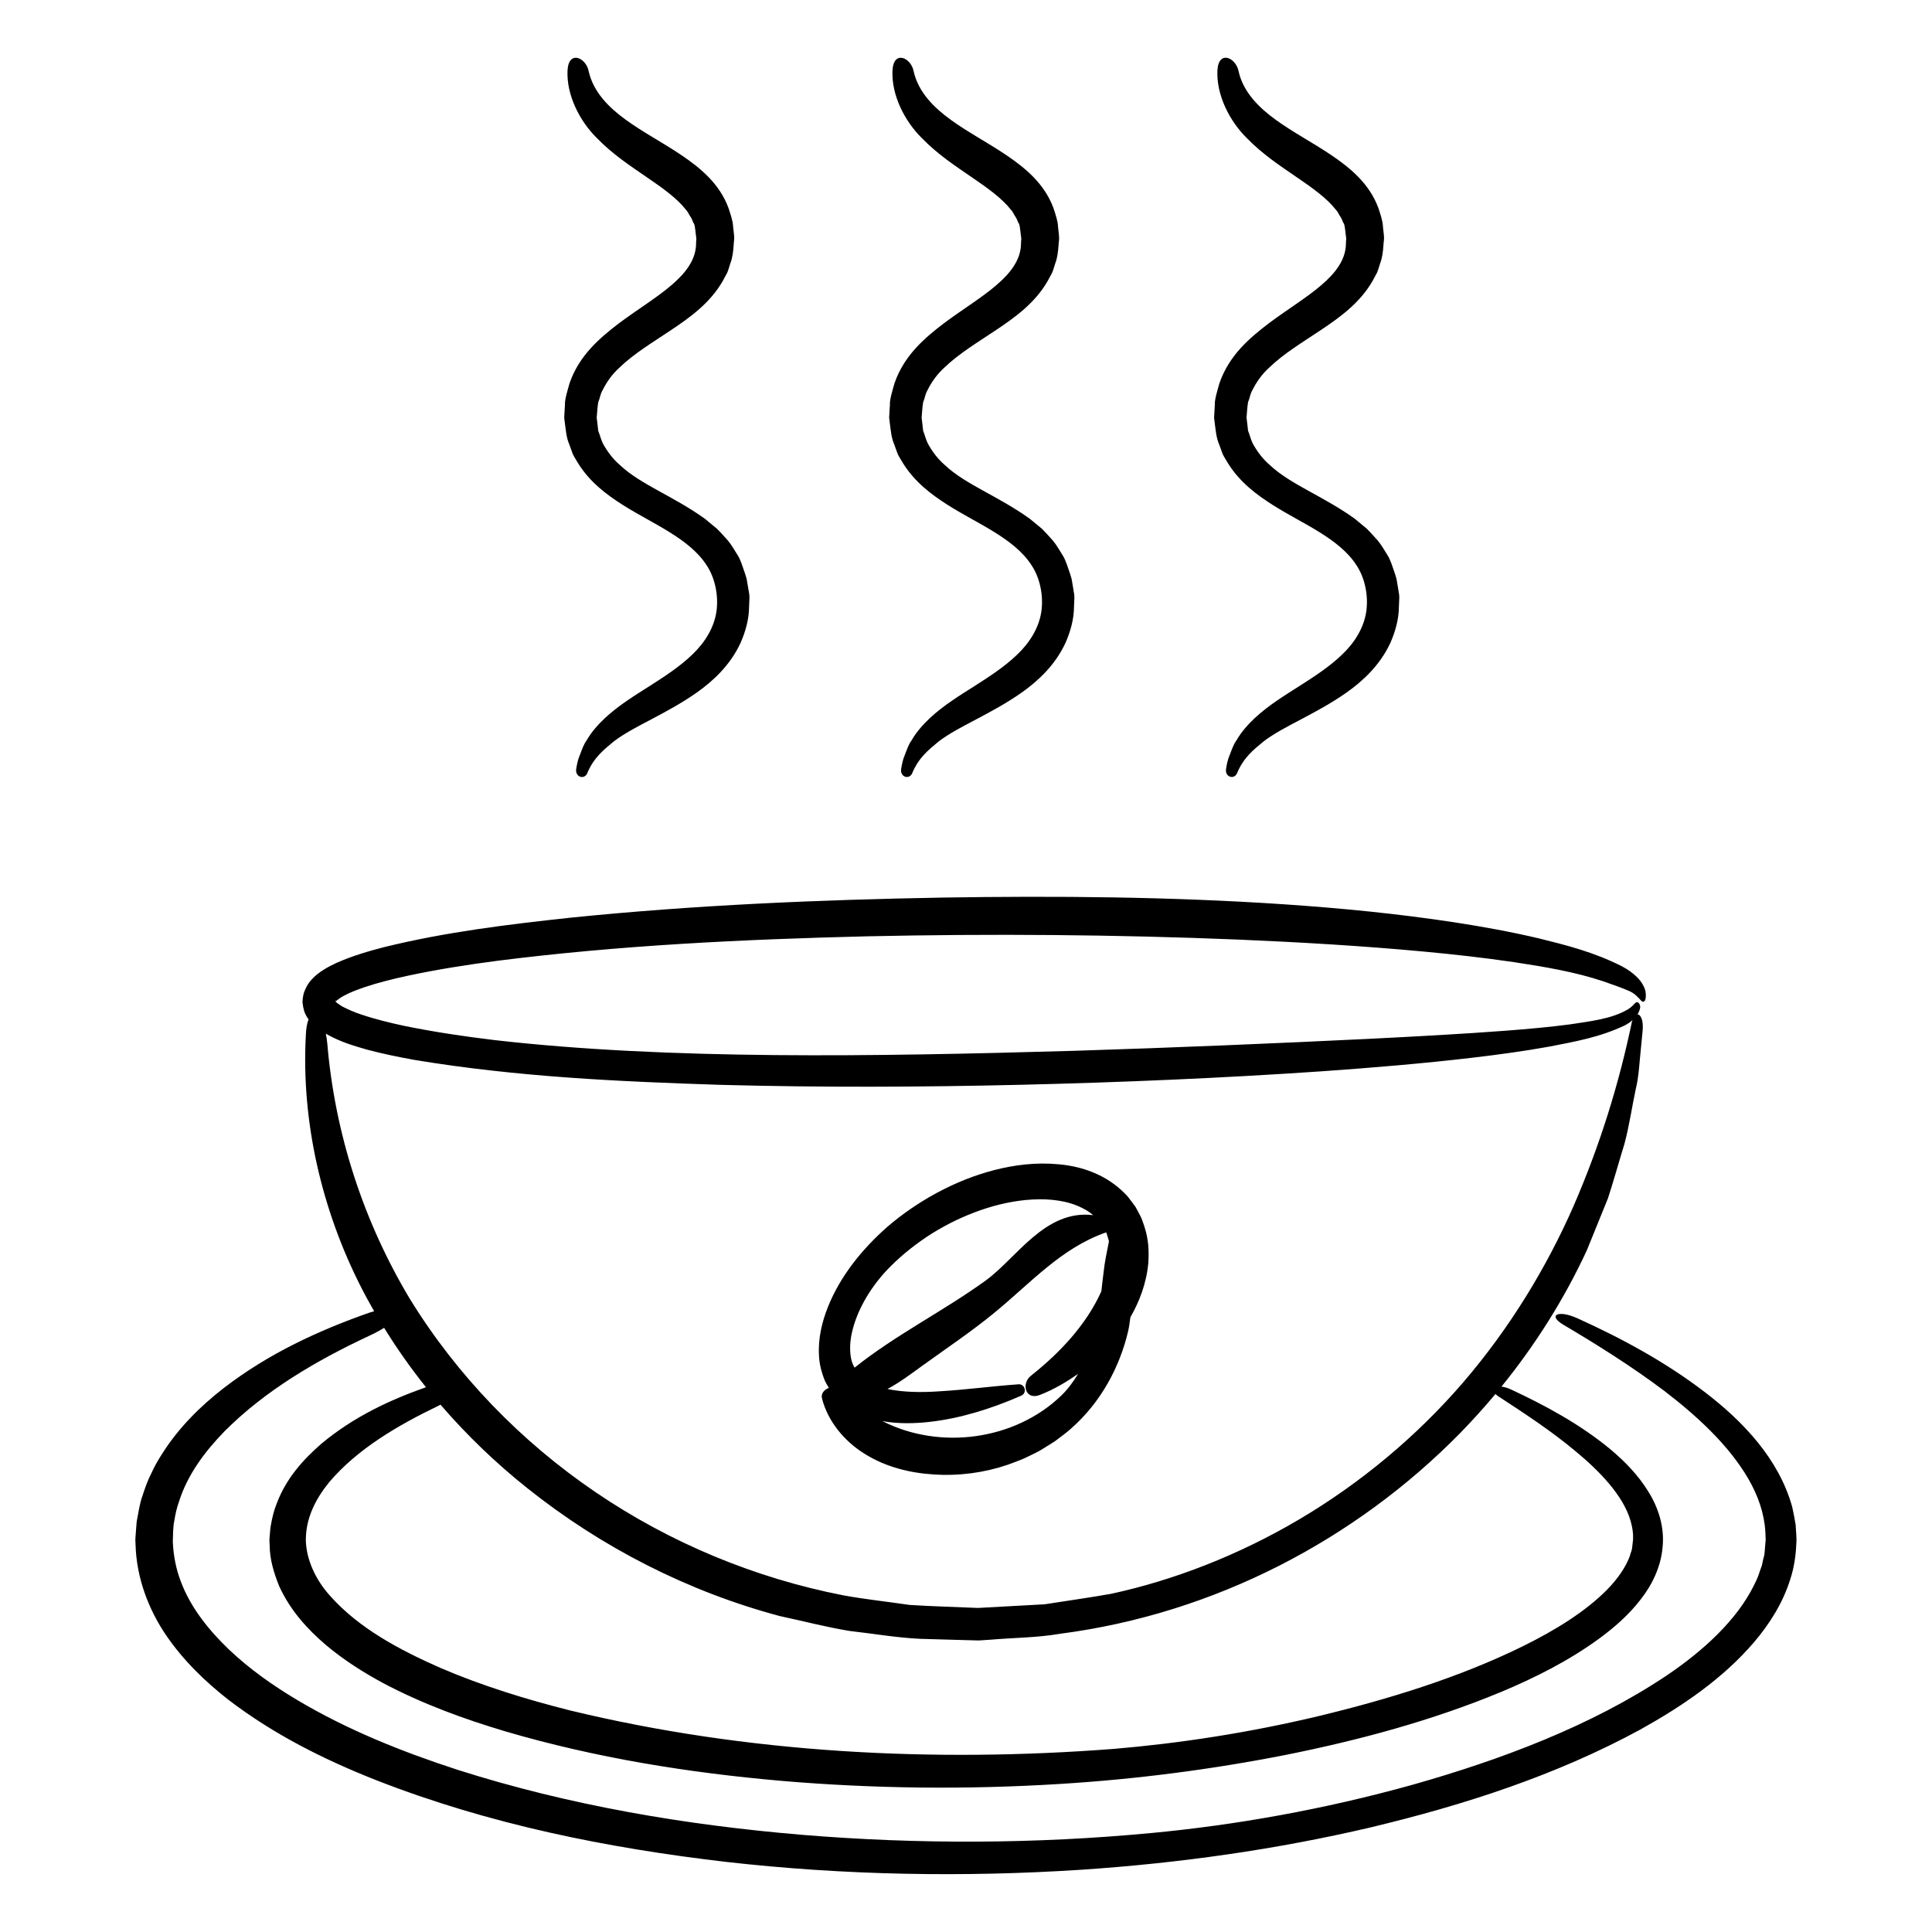 <?xml version="1.0" encoding="UTF-8"?>
<!-- Uploaded to: ICON Repo, www.iconrepo.com, Generator: ICON Repo Mixer Tools -->
<svg fill="#000000" width="800px" height="800px" version="1.1" viewBox="144 144 512 512" xmlns="http://www.w3.org/2000/svg">
 <g>
  <path d="m619.87 548.13c-0.242-1.602-0.578-3.203-0.918-4.793-3.535-12.688-12.969-22.621-23.148-30.406-10.305-7.883-21.789-14.148-33.746-19.559-5.367-2.394-7.844-0.746-3.809 1.664 8.977 5.309 18.082 11.008 26.844 17.594 8.613 6.621 17 14.277 22.25 23.293 2.594 4.484 4.223 9.25 4.492 14.012l0.074 1.789 0.016 0.289-0.02 0.242-0.098 1.152-0.191 2.309c-0.086 0.711-0.266 1.062-0.371 1.605l-0.324 1.523-0.621 1.75c-0.332 1.18-0.883 2.328-1.449 3.465-4.527 9.199-13.32 17.324-23.176 23.973-19.961 13.359-43.883 22.312-67.324 28.949-23.566 6.57-47.148 10.711-69.129 12.781-30.672 2.91-61.793 3.039-92.723 0.484-30.883-2.594-61.711-7.812-91.203-17.215-14.691-4.769-29.113-10.551-42.289-18.363-6.57-3.898-12.832-8.309-18.297-13.492-5.406-5.184-10.191-11.141-12.758-17.98-1.328-3.394-1.988-6.984-2.156-10.594 0.047-1.523 0.039-3.918 0.387-5.516 0.277-1.715 0.629-3.445 1.27-5.188 2.207-7.019 6.805-13.211 12.066-18.605 10.734-10.77 24.27-18.707 38.188-25.227 1.578-0.715 2.934-1.449 4.086-2.18 3.371 5.473 7.078 10.727 11.094 15.742-9.609 3.402-19.164 7.82-27.773 15.02-4.648 4.07-9.273 9.023-11.828 15.922-0.664 1.578-1.168 3.664-1.531 5.773-0.191 1.059-0.156 1.484-0.242 2.258l-0.09 1.039-0.02 0.664 0.004 0.176 0.016 0.348 0.039 0.711c0.02 3.836 1.176 7.453 2.519 10.809 3.008 6.578 7.602 11.508 12.359 15.574 4.812 4.055 9.957 7.281 15.191 10.121 10.516 5.547 21.426 9.531 32.41 12.797 23.988 7.043 48.512 10.957 73.078 13.105 24.586 2.102 49.227 2.348 73.66 0.836 20.367-1.246 40.359-3.84 59.934-7.688 19.559-3.914 38.773-9.078 57.098-16.668 9.133-3.812 18.055-8.316 26.121-14.203 4.012-2.949 7.82-6.277 10.914-10.289 3.113-3.926 5.43-8.793 5.856-13.941 0.543-5.152-1.059-10.383-3.785-14.707-2.684-4.383-6.301-8.086-10.211-11.34-7.891-6.481-16.895-11.391-26.219-15.738-0.945-0.434-1.777-0.648-2.481-0.742 8.949-11.023 16.59-23.121 22.609-36.086 1.867-4.606 3.738-9.215 5.617-13.836 1.543-4.734 2.867-9.566 4.352-14.379 1.309-4.852 2.004-9.898 3.078-14.895 0.609-2.516 0.789-5.012 1.012-7.516l0.73-7.527c0.289-2.82-0.523-4.434-1.391-4.414 0.059-0.098 0.156-0.16 0.211-0.262 0.906-1.773 0.449-2.293 0.223-2.66-0.266-0.363-0.637-0.395-1.047-0.047-0.367 0.418-0.91 1.031-1.785 1.586-4.316 2.609-10.004 3.199-15.453 4.047-5.547 0.734-11.27 1.234-17.113 1.684-11.695 0.883-23.871 1.527-36.371 2.16-25.004 1.215-51.312 2.324-77.875 3.16-53.102 1.531-107.42 2.438-153.62-2.836-8.035-0.969-16.047-2.152-23.902-3.758-3.906-0.84-7.793-1.785-11.441-3.023-1.855-0.59-3.543-1.355-5.066-2.144-0.664-0.422-1.34-0.855-1.672-1.215-0.047-0.035-0.035-0.039-0.055-0.066 0.02-0.023 0.031-0.035 0.07-0.066l0.312-0.297c0.52-0.398 1.152-0.875 1.969-1.266 1.516-0.836 3.356-1.508 5.168-2.144 3.688-1.246 7.594-2.203 11.516-3.062 7.875-1.688 15.922-2.949 23.996-4 32.363-4.102 65.188-5.668 97.941-6.469 32.773-0.707 65.582-0.469 98.246 0.871 16.332 0.691 32.641 1.652 48.863 3.148 8.105 0.754 16.203 1.656 24.234 2.836 8.012 1.223 16.062 2.551 23.668 5.09 2.644 0.945 4.832 1.676 6.508 2.43 1.754 0.641 2.777 1.941 3.465 2.664 0.613 0.715 1.578 0.23 1.16-2.481-0.664-2.68-3.043-4.887-6.203-6.59-7.457-3.789-14.738-5.606-22.148-7.441-7.387-1.734-14.809-3.082-22.258-4.227-14.906-2.277-29.926-3.742-45-4.766-30.121-2.031-60.488-2.273-90.602-1.797-32.895 0.586-65.852 1.984-98.762 5.34-16.465 1.789-32.867 3.75-49.367 7.809-4.141 1.09-8.266 2.258-12.582 4.176-1.094 0.504-2.191 1.059-3.352 1.785-1.164 0.746-2.344 1.562-3.742 3.234-0.469 0.641-0.887 1.367-1.203 2.109-0.152 0.336-0.324 0.805-0.387 1.043l-0.074 0.371-0.074 0.379-0.035 0.188-0.012 0.051-0.109 1.113 0.023 0.277c0.074 0.746 0.223 1.512 0.438 2.231 0.301 0.902 0.719 1.559 1.16 2.176-0.395 0.953-0.676 2.41-0.742 4.492-1.168 22.465 4.117 45.801 14.664 66.504 1.09 2.152 2.262 4.258 3.449 6.352-0.379 0.105-0.734 0.207-1.152 0.336-13.469 4.715-26.848 10.848-38.883 20.156-5.977 4.672-11.633 10.203-16.047 17.129-1.117 1.723-2.16 3.5-3.008 5.441-0.977 1.848-1.656 3.891-2.328 5.93-0.73 1.949-1.066 4.539-1.512 6.801l-0.211 2.699-0.098 1.336-0.023 0.332-0.016 0.578 0.004 0.105 0.012 0.207 0.039 0.816c0.23 8.82 3.488 17.246 8.09 23.996 4.644 6.785 10.387 12.293 16.438 17.043 12.219 9.355 25.668 16.016 39.332 21.402 29.895 11.695 61.191 17.949 92.543 21.609 31.398 3.57 63 4.125 94.293 2.086 26.07-1.75 51.656-5.367 76.547-11.203 24.828-5.934 49.203-13.801 71.551-25.953 11.059-6.168 21.793-13.402 30.152-23.176 4.137-4.867 7.633-10.422 9.559-16.621 1.027-3.066 1.496-6.43 1.613-9.531 0.137-1.684-0.117-3.25-0.172-4.891zm-78.699-34.023c6.856 4.473 13.895 9.078 20.363 14.484 6.379 5.269 12.539 11.656 14.531 18.262 0.465 1.621 0.781 3.211 0.707 4.762l0.012 0.312-0.02 0.18-0.051 0.441-0.195 1.773c-0.176 1.031-0.453 1.246-0.551 1.926-1.102 3.062-3.269 6.176-6.117 9.078-5.758 5.82-13.742 10.723-22.121 14.863-16.898 8.348-35.82 14.152-54.348 18.609-18.582 4.434-37.035 7.234-54.199 8.676-47.867 3.684-97.129 1.164-144.09-10.184-11.699-2.953-23.254-6.508-34.266-11.227-10.867-4.781-21.715-10.531-29.348-19.145-3.805-4.188-6.32-9.586-6.43-14.77 0-5.812 2.504-10.793 6.191-15.355 7.57-8.898 18.254-15.098 29.008-20.277 0.18-0.086 0.312-0.176 0.488-0.262 6.996 8.113 14.746 15.562 23.07 22.176 19.703 15.707 42.605 27.379 66.859 33.848 6.144 1.309 12.176 2.902 18.398 3.93 6.262 0.707 12.691 1.824 18.781 2.098l9.09 0.262 4.543 0.125 1.133 0.031 0.816 0.016 0.586-0.039 2.328-0.152c6.203-0.539 12.438-0.523 18.566-1.578 41.109-5.332 78.336-25.004 105.97-53.105 3.285-3.356 6.43-6.848 9.441-10.449 0.215 0.23 0.488 0.461 0.852 0.691zm-308.22-104.69c-0.031-0.035-0.074-0.074-0.086-0.102 0.023-0.137 0.055-0.246 0.086-0.211 0.055 0.117 0.047 0.234 0 0.312zm-2.215 11.117c-0.086-0.938-0.223-1.793-0.395-2.59 3.934 2.242 7.465 3.215 11.062 4.258 4.16 1.102 8.281 1.93 12.395 2.68 27.387 4.543 54.297 5.738 81.039 6.613 26.73 0.719 53.273 0.609 79.77-0.016 26.504-0.637 52.992-1.75 79.637-3.57 13.324-0.941 26.691-2.039 40.102-3.621 6.707-0.789 13.426-1.703 20.152-2.91 6.731-1.32 13.445-2.449 20.191-5.688 0.746-0.406 1.391-0.855 1.953-1.355-0.055 0.156-0.117 0.273-0.168 0.453-3.402 16.289-8.332 32.379-15.473 48.848-7.18 16.328-16.93 32.387-29.258 46.727-12.328 14.324-27.27 26.738-43.383 36.258-16.113 9.531-33.363 16.188-49.953 19.766-5.82 1.039-11.699 1.84-17.562 2.769l-17.66 0.969c-6.039-0.266-12.133-0.418-18.148-0.801-5.844-0.867-11.719-1.473-17.559-2.543-23.426-4.57-45.949-13.922-65.691-27.363-19.75-13.422-36.727-30.938-49.227-51.293-12.254-20.469-19.82-43.723-21.824-67.59z"/>
  <path d="m293.73 256.39c0.246 1.809 0.379 3.613 1.125 5.352l0.945 2.594c0.395 0.82 0.902 1.578 1.355 2.359 3.188 5.148 7.691 8.453 11.91 11.133 4.273 2.695 8.539 4.805 12.41 7.227 3.859 2.41 7.41 5.098 9.719 8.641 2.231 3.273 3.281 7.996 2.676 12.328-0.629 4.344-3.098 8.309-6.43 11.465-3.32 3.195-7.297 5.773-11.297 8.328-4.012 2.551-8.152 5.074-11.824 8.48-1.809 1.715-3.547 3.621-4.852 5.91-0.789 1.043-1.211 2.394-1.727 3.699-0.609 1.375-0.812 2.578-1.02 3.758-0.418 2.172 1.953 3.043 2.848 1.387 1.723-4.219 4.297-6.246 7.047-8.531 2.793-2.133 6.152-3.875 9.934-5.859 3.75-1.996 7.871-4.16 12.125-7.141 4.188-2.969 8.816-7.141 11.594-13.184 1.309-2.953 2.227-6.293 2.242-9.445l0.102-2.383 0.004-0.152-0.039-0.766-0.004-0.055-0.035-0.223-0.07-0.438-0.16-0.887-0.297-1.77c-0.059-0.316-0.07-0.539-0.176-0.934l-0.398-1.301c-0.586-1.656-1.125-3.578-1.953-4.863-0.836-1.305-1.602-2.699-2.551-3.84-0.984-1.09-1.961-2.203-2.969-3.188l-3.144-2.602c-8.465-6.074-16.988-9.039-22.469-14.191-1.988-1.699-3.426-3.684-4.578-5.777-0.523-1.074-0.785-2.238-1.234-3.356l-0.203-1.82-0.109-0.91-0.059-0.457-0.031-0.227-0.004-0.031c0.137-1.379 0.18-2.922 0.418-4.152 0.453-1.023 0.5-2.047 1.125-3.129 1.09-2.18 2.535-4.266 4.535-6.062 3.84-3.703 8.801-6.664 13.738-9.969 4.887-3.285 10.191-7.043 13.582-12.922l1.195-2.215c0.328-0.77 0.535-1.602 0.801-2.402 0.613-1.602 0.797-3.258 0.902-4.926 0.023-0.934 0.246-1.438 0.098-2.715l-0.25-2.188c-0.016-1.34-0.645-3.176-1.195-4.856-2.414-6.606-7.637-10.781-12.551-14.105-4.992-3.359-10.141-6.031-14.691-9.336-4.484-3.258-8.578-7.32-9.824-12.828-0.629-3.562-5.305-5.82-5.613-0.238-0.309 6.609 3.305 13.469 7.688 17.824 4.375 4.523 9.168 7.598 13.395 10.52 4.242 2.883 8.012 5.629 10.242 8.5 0.68 0.691 0.883 1.473 1.422 2.168 0.418 0.707 0.395 1.113 0.801 1.656 0.297 0.777 0.379 2.504 0.574 3.707l0.02 0.18-0.051 0.641-0.047 1.328c-0.277 3.719-2.578 7.031-6.504 10.367-3.848 3.316-8.816 6.316-13.836 10.047-4.891 3.75-10.555 8.379-13.164 15.945-0.535 1.875-1.309 4.402-1.215 5.586l-0.133 2.188-0.031 0.543-0.039 0.812 0.039 0.336z"/>
  <path d="m379.84 256.39c0.246 1.809 0.379 3.613 1.125 5.352l0.945 2.594c0.395 0.82 0.902 1.578 1.355 2.352 3.188 5.152 7.691 8.453 11.91 11.141 4.266 2.695 8.539 4.805 12.41 7.227 3.863 2.41 7.41 5.098 9.719 8.641 2.231 3.273 3.281 7.992 2.672 12.328-0.629 4.344-3.094 8.309-6.422 11.461-3.32 3.195-7.297 5.773-11.297 8.328-4.012 2.551-8.152 5.074-11.824 8.48-1.809 1.715-3.547 3.621-4.852 5.91-0.789 1.043-1.211 2.394-1.727 3.699-0.609 1.375-0.812 2.578-1.02 3.758-0.418 2.172 1.953 3.043 2.848 1.387 1.723-4.219 4.297-6.246 7.047-8.531 2.793-2.133 6.152-3.875 9.934-5.859 3.742-1.996 7.871-4.156 12.121-7.141 4.18-2.969 8.812-7.141 11.594-13.184 1.309-2.953 2.227-6.293 2.242-9.445l0.102-2.383 0.004-0.152-0.039-0.766-0.012-0.055-0.035-0.223-0.074-0.438-0.141-0.883-0.297-1.77c-0.059-0.316-0.074-0.539-0.176-0.934l-0.395-1.301c-0.586-1.656-1.129-3.57-1.961-4.863-0.836-1.305-1.602-2.699-2.551-3.836-0.984-1.09-1.961-2.203-2.969-3.195l-3.152-2.598c-8.465-6.074-16.988-9.039-22.469-14.191-1.988-1.699-3.426-3.684-4.578-5.777-0.523-1.074-0.785-2.238-1.234-3.356l-0.203-1.82-0.109-0.91-0.059-0.457-0.031-0.227-0.004-0.031c0.137-1.379 0.18-2.922 0.418-4.152 0.453-1.023 0.5-2.047 1.125-3.129 1.082-2.176 2.535-4.266 4.535-6.062 3.84-3.703 8.801-6.664 13.738-9.969 4.887-3.285 10.191-7.043 13.582-12.922l1.195-2.215c0.328-0.77 0.535-1.602 0.801-2.402 0.609-1.602 0.789-3.258 0.898-4.926 0.031-0.934 0.25-1.438 0.102-2.715l-0.25-2.188c-0.016-1.34-0.641-3.176-1.188-4.856-2.414-6.602-7.644-10.781-12.551-14.105-4.988-3.359-10.141-6.031-14.691-9.336-4.481-3.258-8.574-7.32-9.82-12.828-0.629-3.562-5.305-5.82-5.613-0.238-0.309 6.609 3.305 13.469 7.688 17.824 4.367 4.519 9.164 7.598 13.395 10.52 4.242 2.883 8.016 5.629 10.242 8.5 0.684 0.691 0.883 1.465 1.422 2.168 0.418 0.707 0.395 1.113 0.801 1.656 0.293 0.777 0.371 2.504 0.57 3.707l0.023 0.203-0.051 0.613-0.055 1.332c-0.277 3.719-2.586 7.031-6.504 10.367-3.848 3.316-8.812 6.316-13.828 10.047-4.898 3.75-10.559 8.379-13.164 15.945-0.535 1.875-1.309 4.402-1.215 5.586l-0.133 2.188-0.031 0.543-0.039 0.812 0.039 0.336zm34.887-48.684v-0.047zm-0.035-0.707v0.012c-0.012-0.156-0.016-0.254 0-0.012z"/>
  <path d="m465.95 256.39c0.246 1.809 0.379 3.613 1.125 5.352l0.941 2.586c0.395 0.82 0.902 1.578 1.355 2.352 3.188 5.152 7.691 8.453 11.91 11.141 4.273 2.695 8.535 4.805 12.41 7.227 3.863 2.41 7.41 5.098 9.719 8.641 2.231 3.273 3.281 7.992 2.672 12.328-0.629 4.344-3.094 8.309-6.422 11.461-3.32 3.195-7.297 5.773-11.297 8.328-4.012 2.551-8.152 5.074-11.824 8.48-1.809 1.715-3.547 3.621-4.852 5.91-0.789 1.043-1.215 2.394-1.734 3.699-0.605 1.375-0.812 2.578-1.02 3.758-0.422 2.172 1.953 3.043 2.84 1.387 1.727-4.219 4.301-6.246 7.055-8.531 2.793-2.133 6.152-3.875 9.934-5.859 3.742-1.996 7.871-4.156 12.121-7.141 4.18-2.969 8.816-7.141 11.594-13.184 1.309-2.953 2.227-6.293 2.242-9.445l0.102-2.383 0.004-0.152-0.039-0.766-0.012-0.055-0.035-0.223-0.074-0.438-0.141-0.883-0.297-1.77c-0.059-0.316-0.074-0.539-0.176-0.934l-0.395-1.301c-0.586-1.656-1.129-3.57-1.961-4.863-0.836-1.305-1.602-2.699-2.551-3.836-0.984-1.09-1.961-2.203-2.969-3.195l-3.148-2.609c-8.465-6.074-16.984-9.039-22.469-14.191-1.996-1.699-3.426-3.684-4.578-5.777-0.523-1.074-0.785-2.238-1.23-3.356l-0.203-1.82-0.109-0.91-0.059-0.457-0.031-0.227-0.004-0.031c0.137-1.379 0.18-2.922 0.414-4.152 0.457-1.023 0.504-2.047 1.125-3.129 1.09-2.176 2.539-4.266 4.535-6.062 3.84-3.703 8.801-6.664 13.738-9.969 4.887-3.285 10.191-7.043 13.582-12.922l1.195-2.215c0.328-0.77 0.535-1.602 0.801-2.402 0.609-1.602 0.789-3.258 0.898-4.926 0.031-0.934 0.25-1.438 0.102-2.715l-0.242-2.18c-0.016-1.34-0.641-3.176-1.188-4.856-2.414-6.602-7.637-10.781-12.551-14.105-4.988-3.359-10.141-6.031-14.691-9.336-4.484-3.258-8.574-7.32-9.82-12.828-0.637-3.562-5.305-5.82-5.613-0.238-0.309 6.609 3.305 13.469 7.688 17.824 4.375 4.519 9.168 7.598 13.395 10.52 4.242 2.883 8.016 5.629 10.242 8.5 0.684 0.691 0.883 1.465 1.422 2.168 0.418 0.707 0.395 1.113 0.801 1.656 0.293 0.777 0.371 2.504 0.57 3.707l0.023 0.203-0.055 0.621-0.055 1.336c-0.277 3.719-2.586 7.031-6.504 10.367-3.848 3.316-8.812 6.316-13.828 10.047-4.898 3.75-10.559 8.379-13.164 15.945-0.527 1.875-1.309 4.402-1.215 5.586l-0.125 2.188-0.031 0.543-0.043 0.809 0.035 0.336zm34.887-48.684v-0.047zm-0.035-0.707v0.012c-0.012-0.156-0.016-0.254 0-0.012z"/>
  <path d="m363.66 511.79c-1.203 0.492-2.176 1.5-1.82 2.816 1.543 6.09 5.977 11.422 11.457 14.773 5.496 3.41 11.891 4.973 18.055 5.359 6.758 0.465 13.469-0.449 19.684-2.555 1.547-0.598 3.047-1.078 4.602-1.797 1.484-0.734 3.215-1.496 4.445-2.262l1.848-1.152 0.926-0.578 0.23-0.145 0.316-0.188 0.121-0.09 0.484-0.363c1.273-0.984 2.59-1.891 3.769-2.969 8.039-7.039 12.973-16.438 15.195-25.871 0.289-1.219 0.402-2.453 0.598-3.684 2.379-4.172 4.231-8.918 4.746-14.348 0.172-3.188 0.141-6.082-1.078-9.82-0.293-0.84-0.695-2.047-0.961-2.539l-0.805-1.523-0.207-0.379-0.051-0.098-0.309-0.562-0.023-0.031-0.047-0.066-0.188-0.258-0.754-1.02c-0.523-0.656-0.992-1.371-1.594-1.945-5.16-5.356-11.844-7.426-17.734-7.949-5.996-0.57-11.688 0.16-17.062 1.531-5.406 1.406-10.359 3.426-15.27 6.062-4.629 2.508-9.098 5.551-13.141 9.035-6.644 5.891-12.324 12.863-15.645 21.086-1.637 4.086-2.684 8.52-2.402 13.043 0.098 2.231 0.684 4.484 1.602 6.723 0.281 0.547 0.629 1.152 1.012 1.762zm61.707 1.934c-12.293 11.977-32.328 14.66-47.539 6.871 0.059 0.012 0.117 0.031 0.176 0.039 4.133 0.715 8.309 0.637 12.418 0.172 8.23-0.941 16.309-3.5 24.168-6.914 1.742-0.742 1.012-3.144-0.641-3.043-7.406 0.527-14.141 1.477-21.055 1.863-4.785 0.344-9.652 0.246-13.703-0.613 3.231-1.727 6.184-3.961 9.152-6.109 6.418-4.641 13.023-9.047 19.184-14.102 9.652-7.914 17.746-17.176 29.609-21.297l0.102 0.191c0.25 0.84 0.484 1.445 0.641 2.207-0.57 2.949-1.125 5.402-1.391 8.004-0.227 1.719-0.414 3.414-0.605 5.129-0.066 0.141-0.105 0.293-0.172 0.434-3.926 8.555-10.77 15.898-18.445 21.98-2.691 2.055-1.586 6.644 2.293 5.144 3.562-1.379 6.938-3.34 10.148-5.606-1.25 2.094-2.676 4.027-4.34 5.648zm-55.633-16.414c1.41-6.5 5.465-12.914 10.188-17.625 3.273-3.309 7.152-6.328 11.027-8.785 4.379-2.695 8.359-4.59 12.969-6.211 4.492-1.559 9.168-2.578 13.82-2.816 4.625-0.238 9.32 0.328 13.121 2.293 1.047 0.504 1.988 1.145 2.836 1.863-12.742-1.559-20.234 11.336-28.465 17.312-11.246 8.148-23.852 14.379-34.762 23.105-0.121-0.246-0.266-0.457-0.379-0.73-0.91-1.91-1.066-5.258-0.355-8.406z"/>
 </g>
</svg>